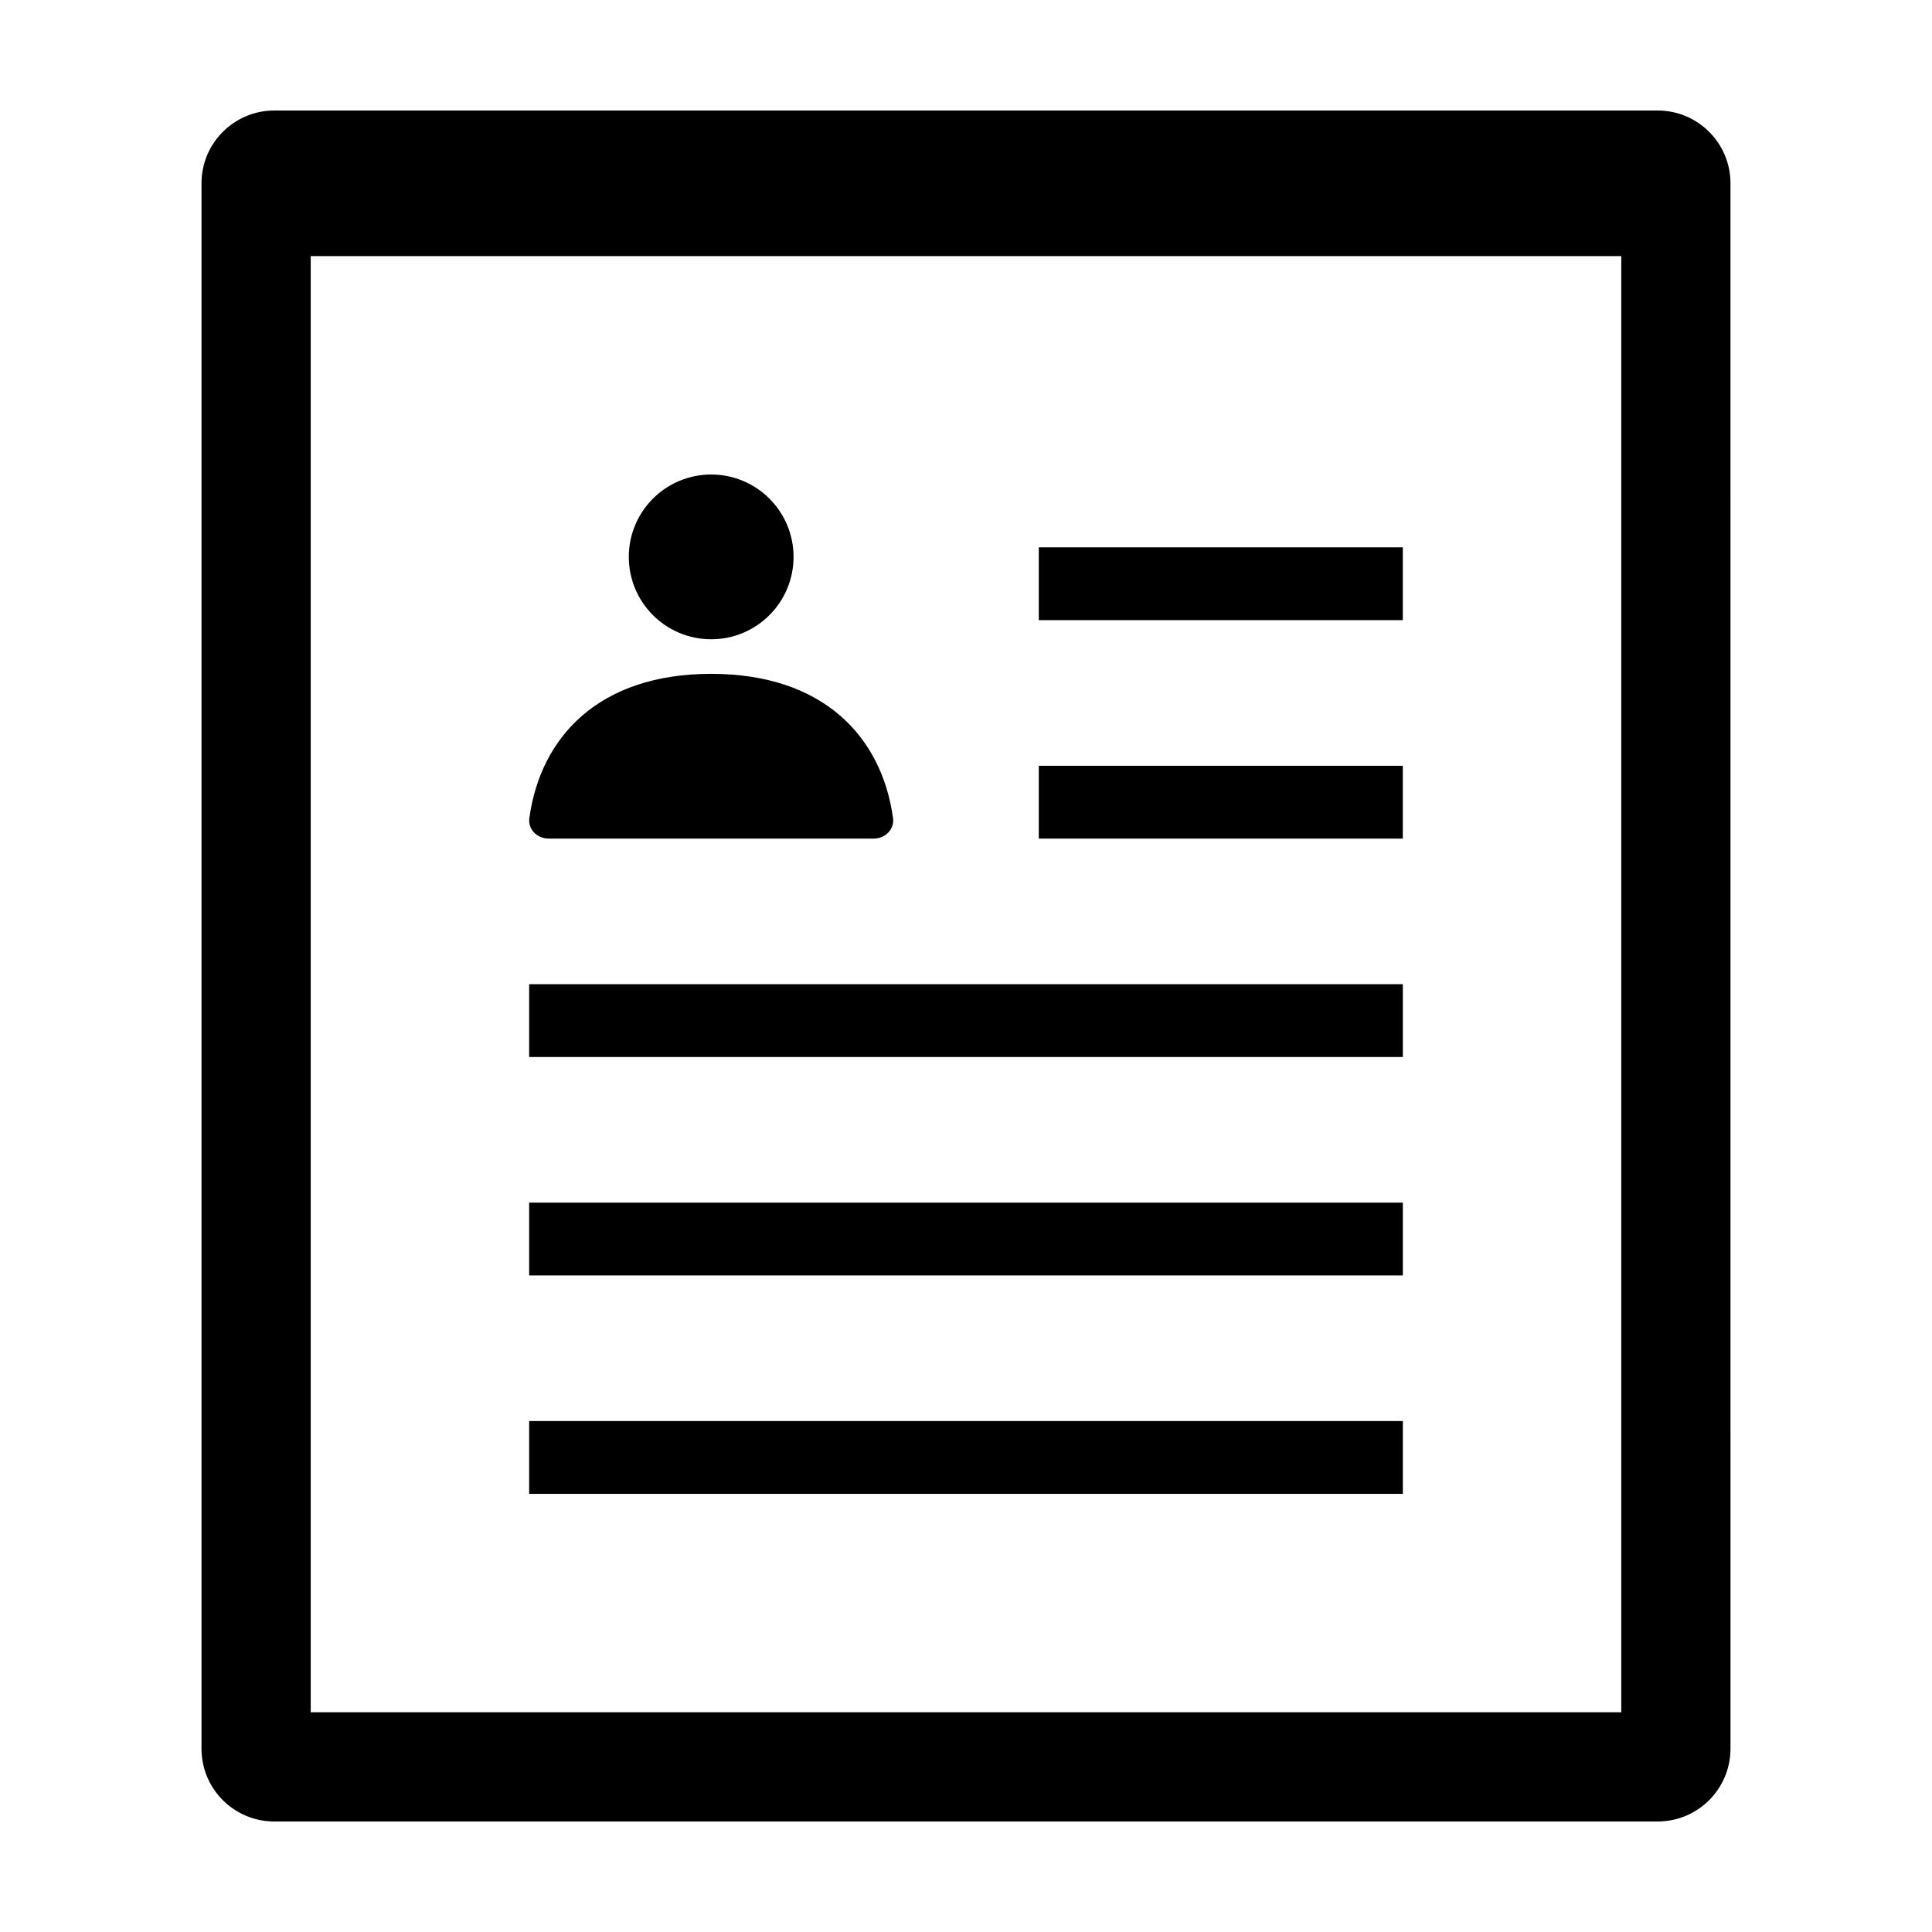 <?xml version="1.0" encoding="UTF-8"?>
<!-- Uploaded to: SVG Repo, www.svgrepo.com, Generator: SVG Repo Mixer Tools -->
<svg fill="#000000" width="800px" height="800px" version="1.1" viewBox="144 144 512 512" xmlns="http://www.w3.org/2000/svg">
 <g>
  <path d="m216.7 626.71h366.6c10.656 0 19.297-8.641 19.297-19.297l-0.004-414.83c0-10.656-8.637-19.297-19.297-19.297h-366.6c-10.656 0-19.297 8.641-19.297 19.297v414.84c0.004 10.656 8.641 19.293 19.297 19.293zm9.645-414.84h347.31v385.9h-347.31z"/>
  <path d="m354.3 291.58c0 12.059-9.773 21.832-21.828 21.832-12.059 0-21.832-9.773-21.832-21.832 0-12.055 9.773-21.828 21.832-21.828 12.055 0 21.828 9.773 21.828 21.828"/>
  <path d="m289.36 366.23h86.219c3.012 0 5.496-2.453 5.082-5.441-2.977-21.543-18.465-38.215-48.188-38.215-29.727 0-45.211 16.672-48.188 38.215-0.422 2.988 2.062 5.441 5.074 5.441z"/>
  <path d="m419.29 289.05h96.469v19.297h-96.469z"/>
  <path d="m419.29 346.94h96.469v19.297h-96.469z"/>
  <path d="m284.23 404.82h231.54v19.297h-231.54z"/>
  <path d="m284.23 462.71h231.54v19.297h-231.54z"/>
  <path d="m284.23 520.59h231.54v19.297h-231.54z"/>
 </g>
</svg>
